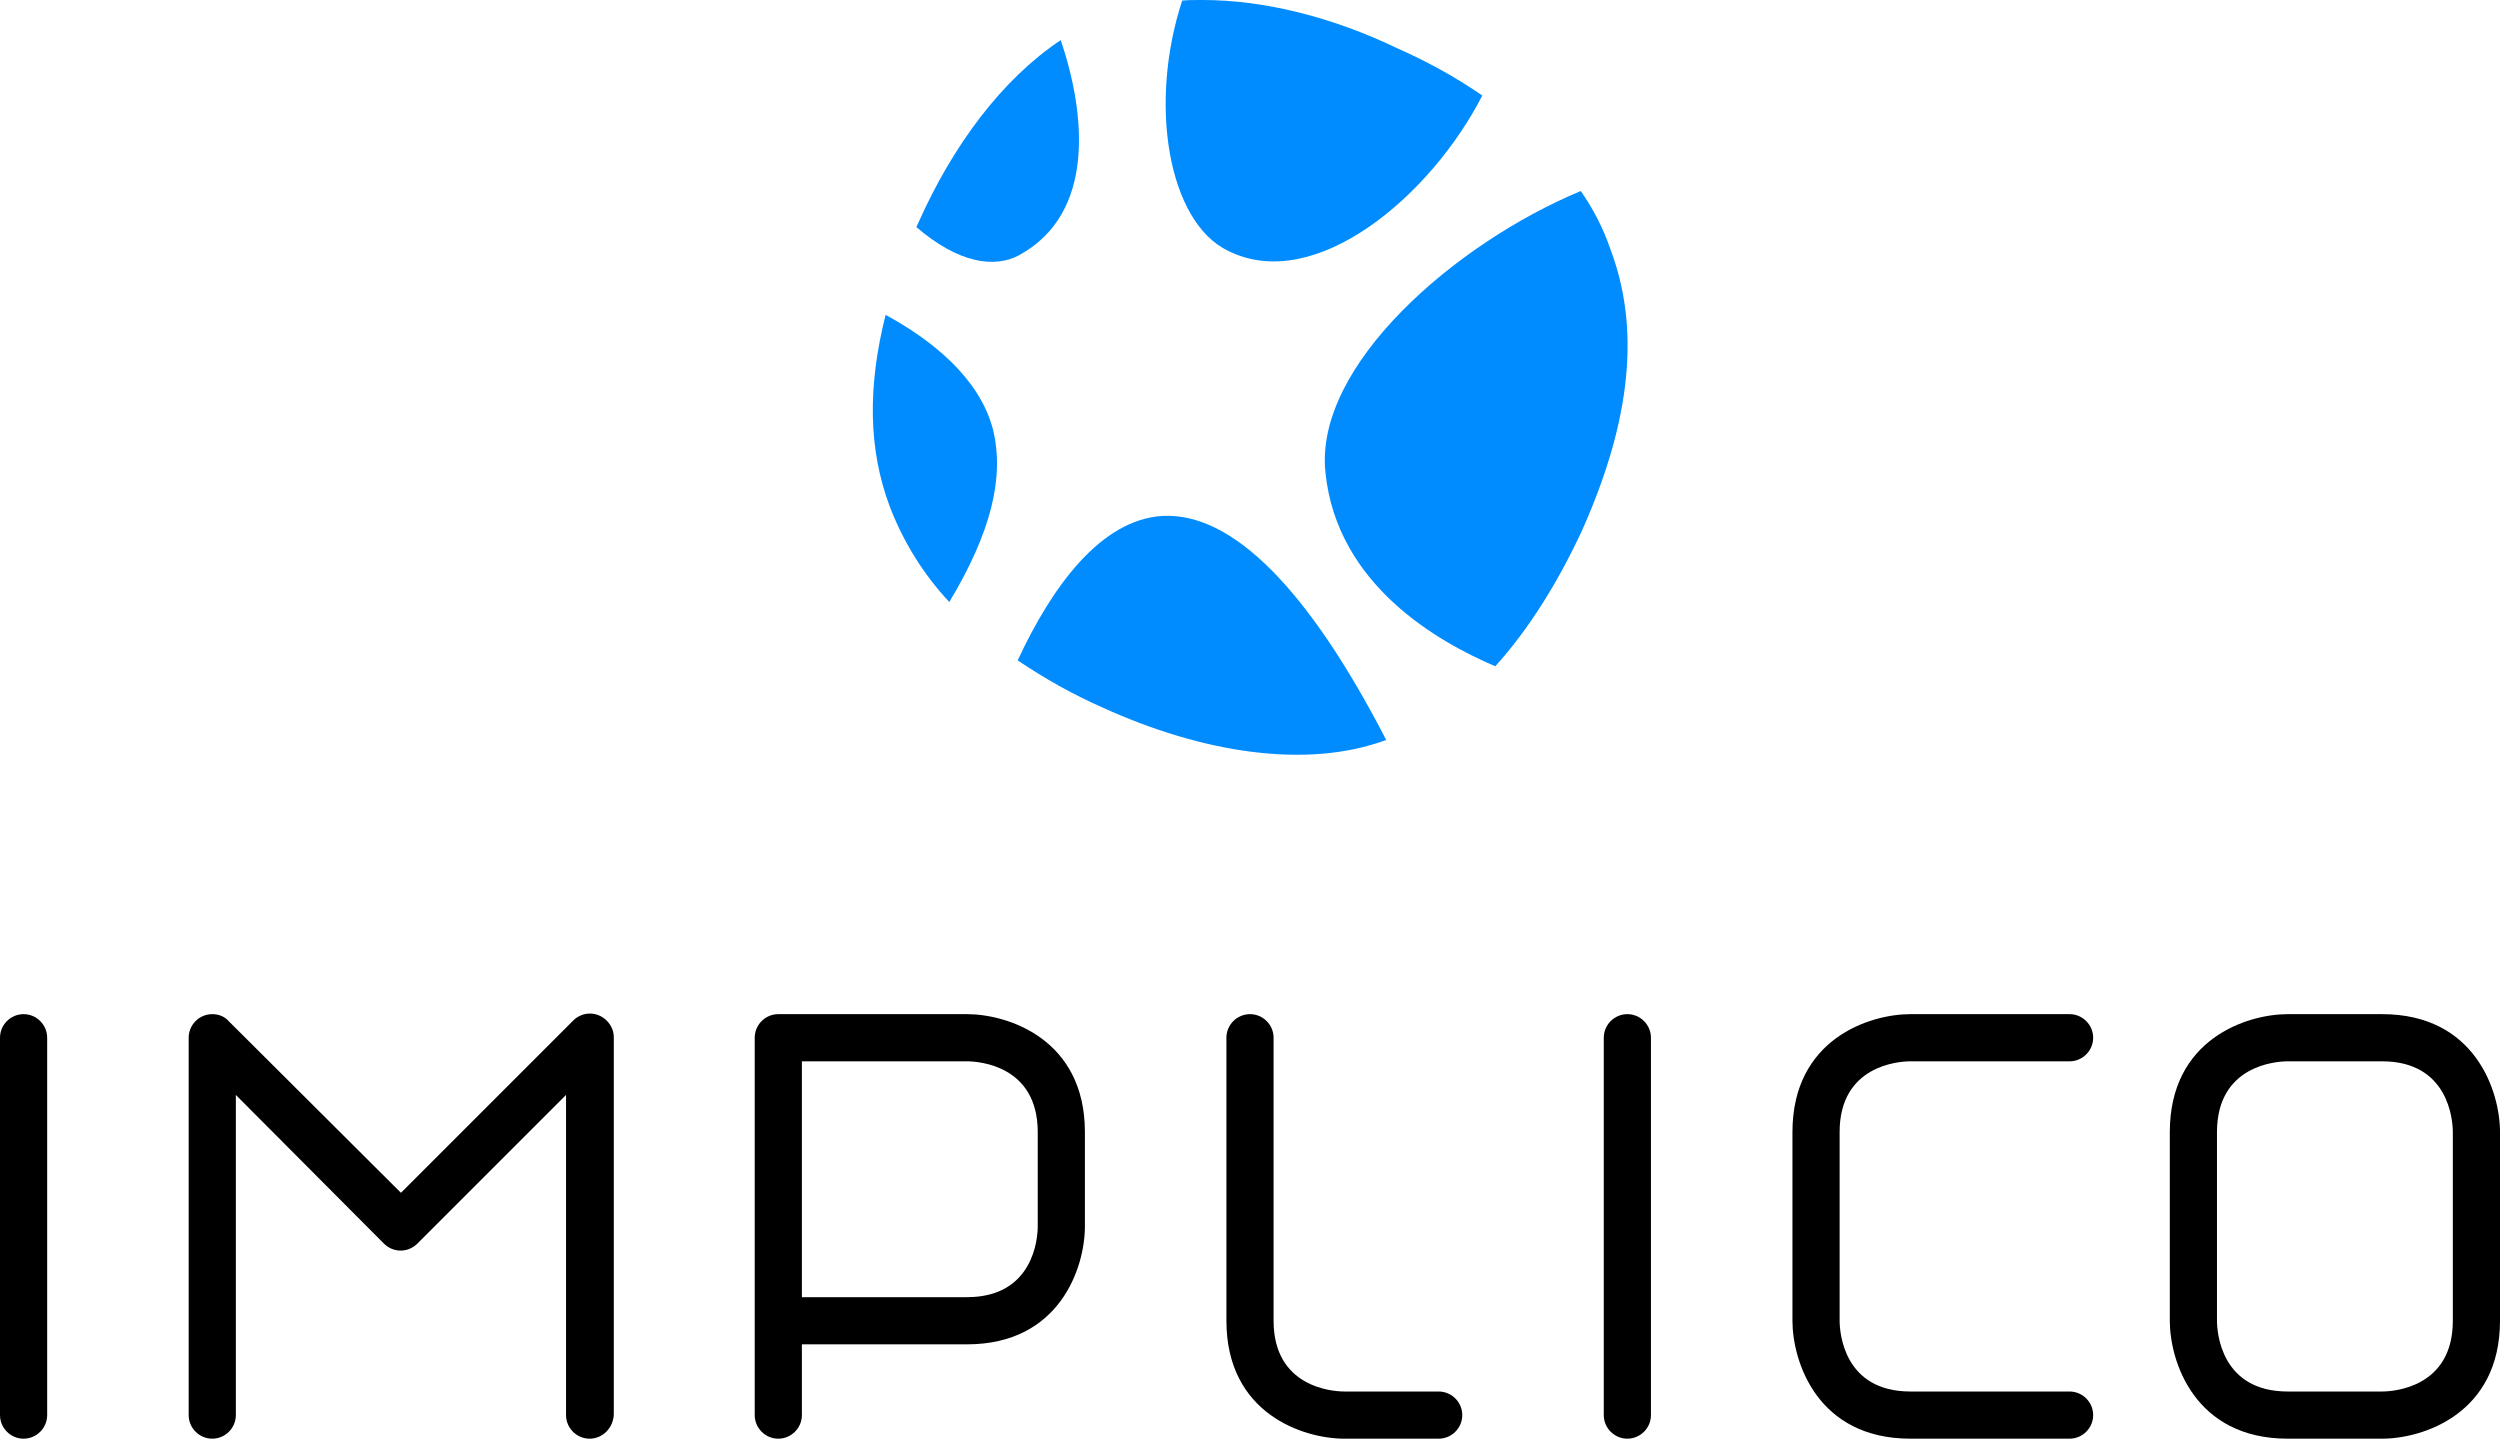 <?xml version="1.0" encoding="UTF-8"?> <svg xmlns="http://www.w3.org/2000/svg" xmlns:xlink="http://www.w3.org/1999/xlink" version="1.1" id="Ebene_1" x="0px" y="0px" viewBox="0 0 424 244" style="enable-background:new 0 0 424 244;" xml:space="preserve"> <style type="text/css"> .st0{fill:#008CFF;} </style> <g id="Implico_logos"> <path d="M351,244h-27c-15.8,0-20-13.1-20-20v-32c0-15.8,13.1-20,20-20h27c2.2,0,4,1.8,4,4s-1.8,4-4,4h-27c-2,0-12,0.7-12,12v32 c0,2,0.7,12,12,12h27c2.2,0,4,1.8,4,4S353.2,244,351,244z"></path> <path d="M404,244h-16c-15.8,0-20-13.1-20-20v-32c0-15.8,13.1-20,20-20h16c15.8,0,20,13.1,20,20v32C424,239.8,410.9,244,404,244z M388,180c-2,0-12,0.7-12,12v32c0,2,0.7,12,12,12h16c2,0,12-0.7,12-12v-32c0-2-0.7-12-12-12H388z"></path> <path d="M276,244c-2.2,0-4-1.8-4-4v-64c0-2.2,1.8-4,4-4s4,1.8,4,4v64C280,242.2,278.2,244,276,244z"></path> <path d="M244,244h-16c-6.9,0-20-4.2-20-20v-48c0-2.2,1.8-4,4-4s4,1.8,4,4v48c0,11.3,10,12,12,12h16c2.2,0,4,1.8,4,4 S246.2,244,244,244z"></path> <path d="M132,244c-2.2,0-4-1.8-4-4v-64c0-2.2,1.8-4,4-4h32c6.9,0,20,4.2,20,20v16c0,6.9-4.2,20-20,20h-28v12 C136,242.2,134.2,244,132,244z M136,220h28c11.3,0,12-10,12-12v-16c0-11.3-10-12-12-12h-28V220z"></path> <path d="M100,244c-2.2,0-4-1.8-4-4v-54.3l-25.2,25.2c-1.6,1.6-4.1,1.6-5.7,0c0,0,0,0,0,0L40,185.7V240c0,2.2-1.8,4-4,4s-4-1.8-4-4 v-64c0-2.2,1.8-4,4-4c1.1,0,2.1,0.4,2.8,1.2L68,202.3l29.2-29.2c1.6-1.6,4.1-1.6,5.7,0c0.8,0.8,1.2,1.8,1.2,2.8v64 C104,242.2,102.2,244,100,244z"></path> <path d="M4,244c-2.2,0-4-1.8-4-4v-64c0-2.2,1.8-4,4-4s4,1.8,4,4v64C8,242.2,6.2,244,4,244z"></path> <path class="st0" d="M268.3,90c8.4-18.8,9.9-34.4,4.8-47.8c-1.2-3.5-2.9-6.8-5-9.8c-21.2,8.8-45.3,29.6-43.3,47.8 c2,19.1,19.2,28.7,28.8,32.8C259.3,106.7,264.2,98.8,268.3,90z"></path> <path class="st0" d="M251.4,16.2c-4.5-3.1-9.4-5.8-14.4-8C226,2.9,214.4,0,204,0h-0.5c-1,0-2,0-3,0.1c-5.8,17.7-2.3,37.5,7.7,42.4 C223,50,242.7,33.2,251.4,16.2z"></path> <path class="st0" d="M155.7,37.9c-0.1,0.1-0.1,0.3-0.3,0.6c7.2,6.2,13.3,7,17.4,4.8c13.1-7.1,11.3-24.1,7.1-36.5 C170,13.4,161.6,24.6,155.7,37.9z"></path> <path class="st0" d="M168.4,72.8c-2.3-8.7-10.3-15.1-18.2-19.4c-3.1,12.3-2.9,22.9,0.7,32.5c2.3,6,5.7,11.5,10.1,16.2 C168.1,90.3,170.4,80.9,168.4,72.8z"></path> <path class="st0" d="M197.2,87.5c-10.5,0.6-18.8,12-24.6,24.5c4.6,3.1,9.4,5.8,14.4,8c16.9,7.7,34.6,10.5,48.1,5.5 C222,100.1,209.1,86.9,197.2,87.5z"></path> </g> </svg> 